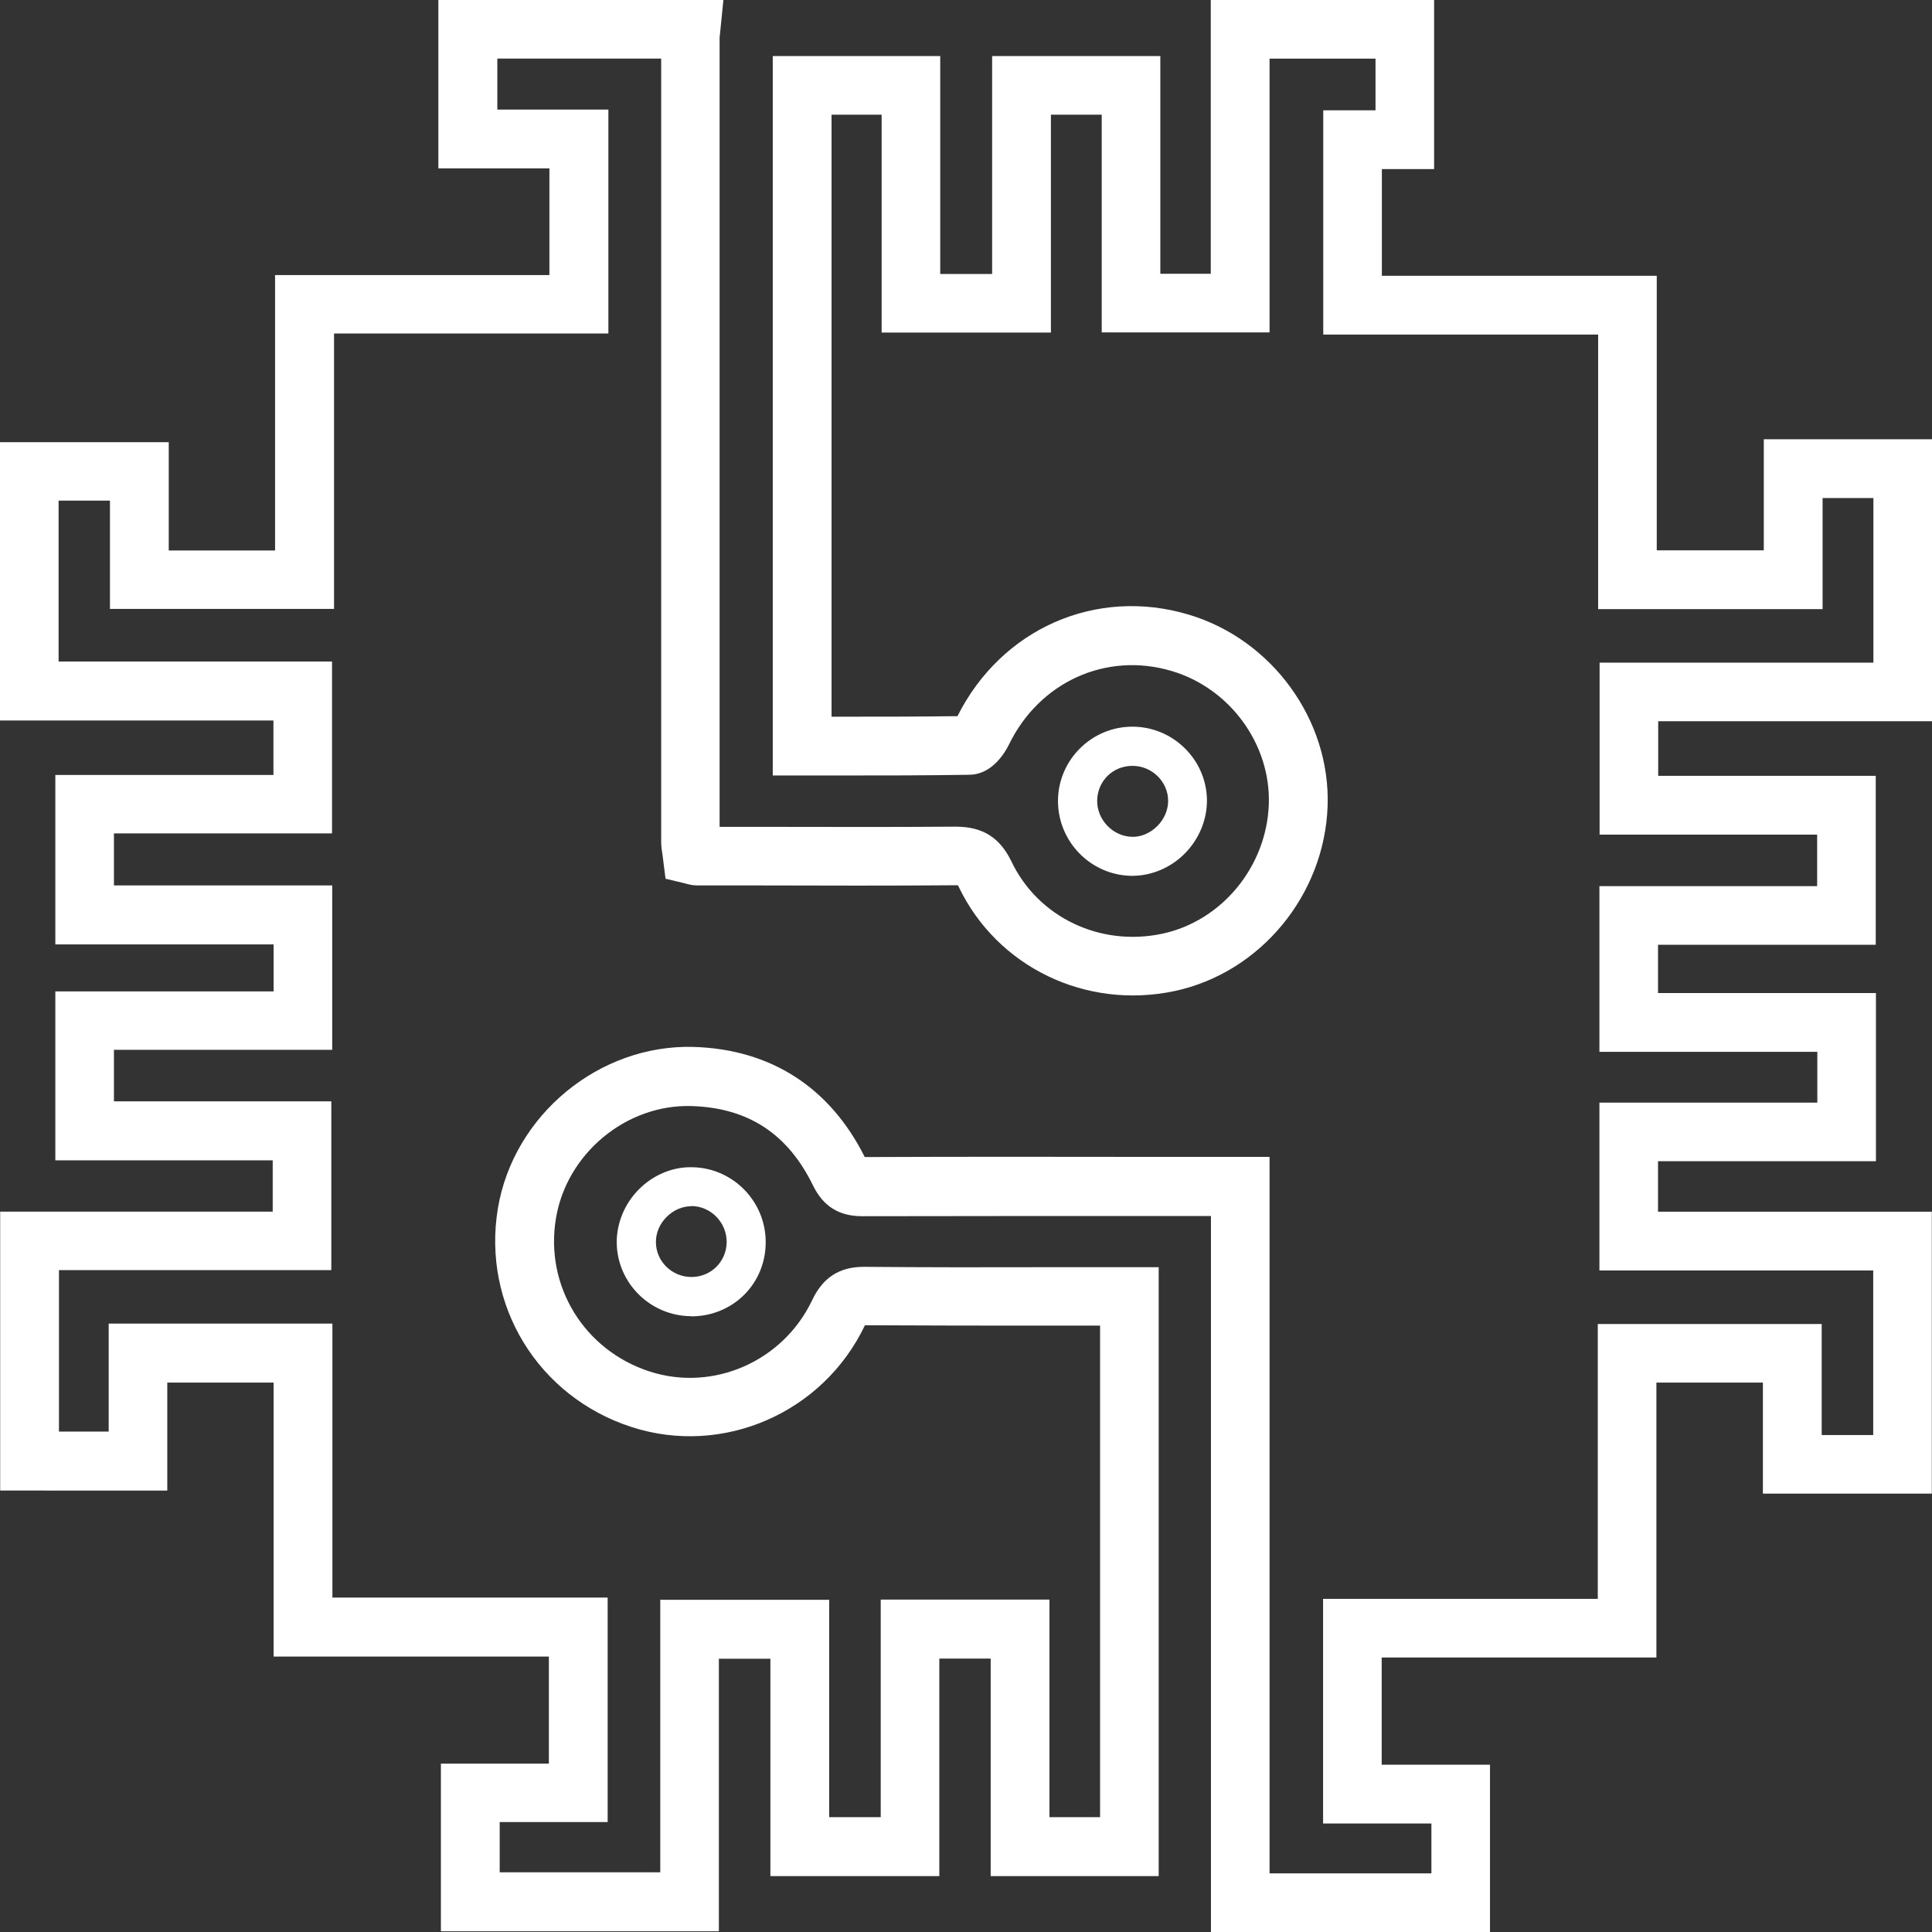 <?xml version="1.0" encoding="UTF-8"?><svg id="Layer_2" xmlns="http://www.w3.org/2000/svg" width="106.48" height="106.48" viewBox="0 0 106.48 106.48"><rect x="0" y="0" width="106.48" height="106.48" fill="#333333" stroke="none"/><defs><style>.cls-1{fill:#fff;}</style></defs><g id="Layer_1-2"><path class="cls-1" d="M82.13,106.48h-15.39v-39.46h-4.05c-4.97,0-10.1,0-15.15.01h-.02c-1.28,0-2.15-.54-2.72-1.71-1.39-2.84-3.57-4.26-6.67-4.36-3.6-.12-6.9,2.61-7.49,6.19-.62,3.72,1.55,7.27,5.17,8.44,3.5,1.13,7.35-.56,8.95-3.93.59-1.25,1.5-1.84,2.85-1.84h.04c3.39.03,6.84.03,10.17.02,1.14,0,2.29,0,3.43,0h2.61v33.56h-9.26v-11.99h-2.83v11.99h-9.31v-11.98h-2.84v15.02h-15.32v-9.24h5.95v-5.9h-15.17v-15.1h-5.86v5.95H.01v-15.37h15.02v-2.83H3.05v-9.31h12.03v-2.59H3.05v-9.34h12.02v-3H0v-15.34h9.3v5.97h5.86v-15.18h15.12v-5.88h-6.12V0h15.71l-.18,1.78c0,.06-.01.11-.02.17,0,.03,0,.06-.01.09,0,14.49,0,29.01,0,43.53.7,0,1.4,0,2.1,0,3.56,0,7.24.02,10.86-.01.02,0,.03,0,.05,0,1.49,0,2.44.6,3.08,1.93,1.47,3.07,4.89,4.7,8.31,3.97,3.28-.7,5.75-3.7,5.87-7.14.11-3.3-2.14-6.39-5.36-7.34-3.6-1.07-7.28.6-8.96,4.05-.19.39-.9,1.65-2.17,1.67-2.43.04-4.9.04-7.3.04h-3.55V3.09h9.23v12.01h2.86V3.09h9.27v12h2.78V0h12.31v9.32h-2.88v5.88h15.15v15.13h5.9v-6.12h9.27v15.54h-15.09v3.01h11.99v9.31h-12v2.66h12.01v9.27h-12.01v2.78h15.09v15.54h-9.31v-6.12h-5.87v15.15h-15.14v5.91h5.97v9.22ZM69.97,103.25h8.92v-2.75h-5.97v-12.38h15.14v-15.15h12.34v6.12h2.84v-9.07h-15.09v-9.25h12.01v-2.8h-12.01v-9.13h12v-2.84h-11.99v-9.48h15.09v-9.07h-2.8v6.12h-12.37v-15.13h-15.15V6.08h2.88v-2.85h-5.84v15.09h-9.25V6.32h-2.8v12.01h-9.33V6.32h-2.76v33.18h.32c2.18,0,4.42,0,6.62-.03,2.42-4.82,7.63-7.12,12.73-5.6,4.61,1.37,7.83,5.81,7.67,10.55-.17,4.91-3.71,9.19-8.43,10.2-4.89,1.04-9.78-1.32-11.9-5.74-.02-.04-.03-.07-.05-.09-.04,0-.08,0-.14,0-3.63.03-7.32.02-10.89.01-1.11,0-2.23,0-3.34,0-.26,0-.47-.06-.58-.09-.02,0-.04-.01-.07-.02l-1.09-.26-.14-1.11c0-.05-.02-.1-.02-.16-.03-.2-.08-.47-.08-.77,0-14.39,0-28.77,0-43.16h-9.03v2.81h6.12v12.34h-15.12v15.18H6.06v-5.97h-2.83v8.87h15.07v9.47H6.28v2.87h12.03v9.06H6.28v2.84h11.98v9.3H3.25v8.9h2.74v-5.95h12.33v15.1h15.17v12.37h-5.95v2.77h8.85v-15.02h9.31v11.98h2.84v-11.99h9.3v11.99h2.79v-27.09c-.93,0-1.87,0-2.8,0-3.33,0-6.77,0-10.16-.02-2.3,4.83-7.82,7.24-12.86,5.61-5.16-1.67-8.25-6.73-7.37-12.05.86-5.15,5.59-9.05,10.79-8.9,4.25.13,7.51,2.23,9.43,6.07,5.01-.02,10.11-.02,15.03-.01h7.28v39.46ZM38.41,45.57h0,0Z"/><path class="cls-1" d="M38.11,72.54c-2.25,0-4.09-1.81-4.12-4.04-.01-1.09.44-2.17,1.23-2.96.79-.79,1.86-1.24,2.94-1.21,2.24.04,4.05,1.89,4.04,4.14h0c0,2.28-1.8,4.07-4.09,4.08h-.01ZM38.1,66.48c-.49,0-.98.21-1.35.58-.39.38-.61.9-.6,1.41.01,1.06.89,1.91,1.96,1.91h0c1.08,0,1.93-.85,1.94-1.93,0-1.07-.86-1.96-1.92-1.98h-.03Z"/><path class="cls-1" d="M62.41,48.27s-.05,0-.08,0c-2.24-.05-4.04-1.91-4.02-4.16.02-2.24,1.86-4.06,4.1-4.06h0c2.25,0,4.1,1.83,4.11,4.07,0,1.08-.45,2.16-1.25,2.95-.78.77-1.82,1.2-2.87,1.2ZM62.41,42.21c-1.08,0-1.93.84-1.94,1.92-.01,1.05.86,1.96,1.91,1.99.49.02,1.01-.2,1.39-.58.39-.38.61-.89.61-1.4,0-1.06-.89-1.93-1.96-1.93h0Z"/></g></svg>
